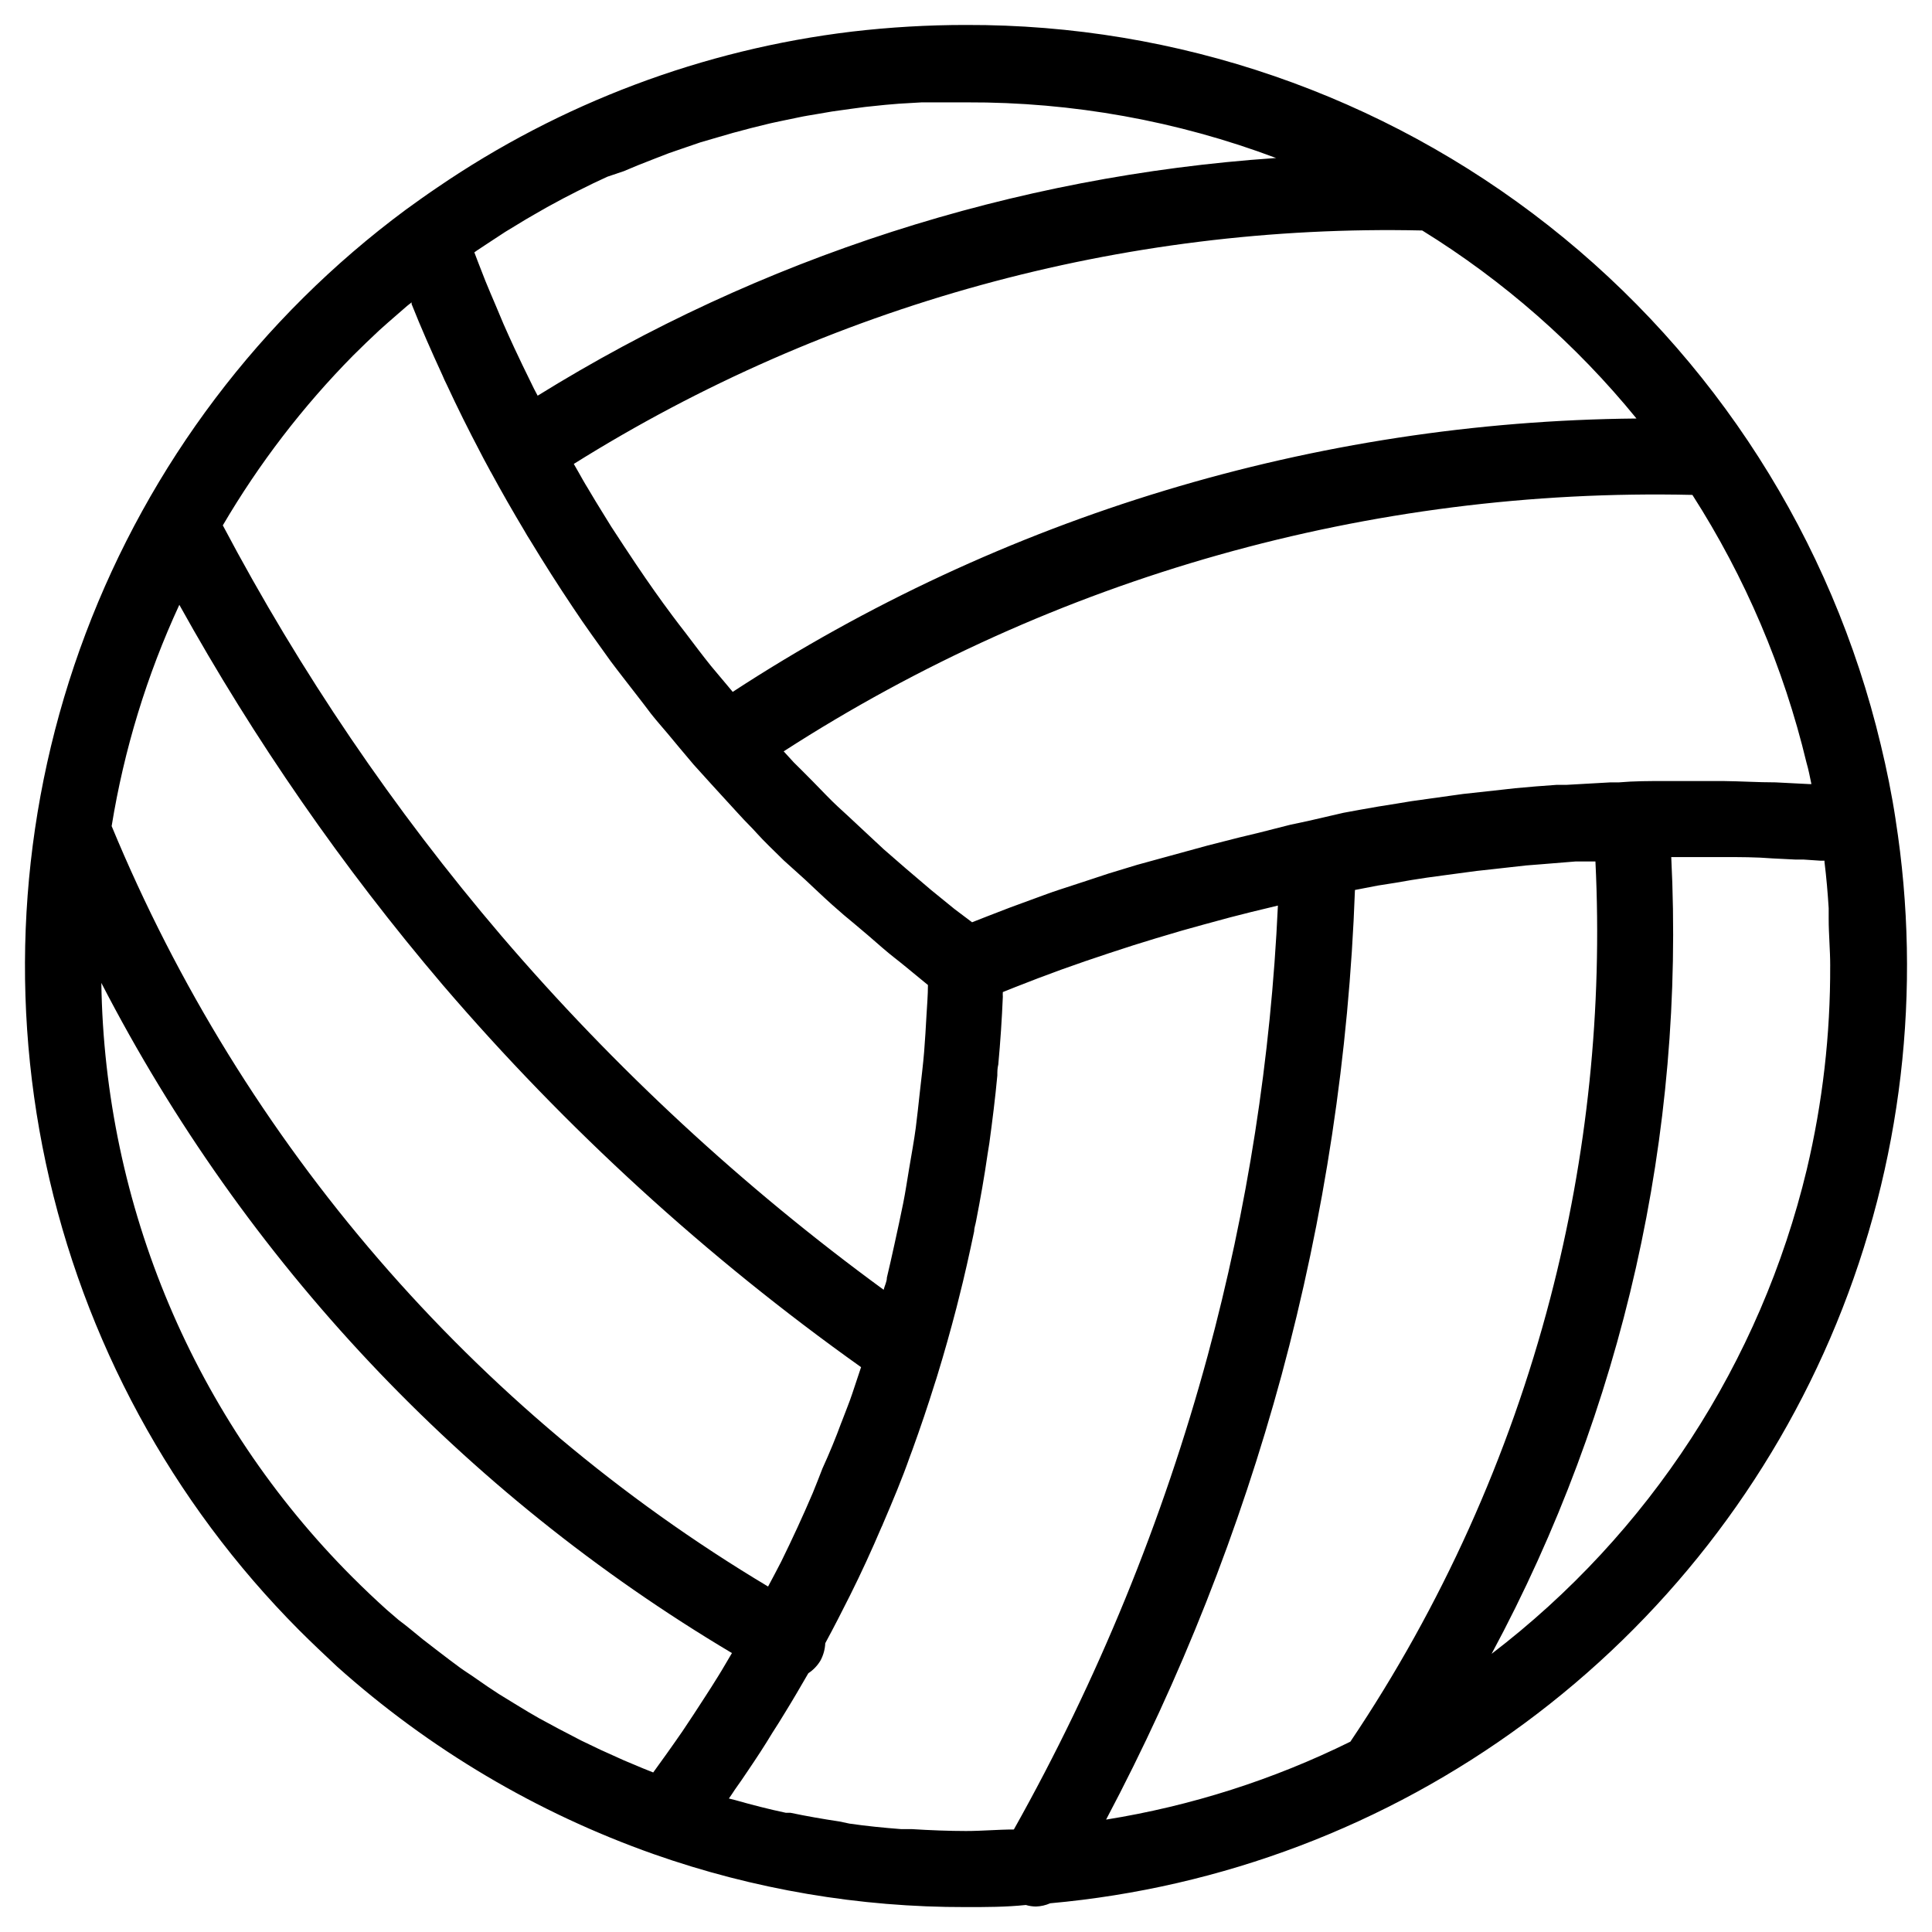 <?xml version="1.0" encoding="UTF-8"?>
<!-- Uploaded to: ICON Repo, www.iconrepo.com, Generator: ICON Repo Mixer Tools -->
<svg fill="#000000" width="800px" height="800px" version="1.1" viewBox="144 144 512 512" xmlns="http://www.w3.org/2000/svg">
 <path d="m646.36 361.21c-1.008-6.648-2.367-13.352-3.93-19.801-12.992-54.473-44.008-102.96-88.016-137.59-44.004-34.633-98.422-53.379-154.42-53.203-10.102-0.004-20.195 0.586-30.23 1.762-39.477 4.742-77.223 18.949-110.03 41.414-2.769 1.863-5.492 3.828-8.211 5.793-38.473 28.523-67.922 67.512-84.832 112.32-16.91 44.805-20.57 93.527-10.539 140.36s33.324 89.777 67.105 123.73c3.324 3.324 6.75 6.551 10.078 9.672 24.434 21.871 52.914 38.746 83.832 49.676 26.605 9.371 54.617 14.125 82.828 14.055 5.34 0 10.578 0 15.871-0.555h-0.004c0.867 0.262 1.766 0.398 2.672 0.406 1.301-0.039 2.586-0.332 3.777-0.859 45.469-4.09 88.941-20.586 125.68-47.68 36.742-27.098 65.34-63.754 82.684-105.98 17.344-42.23 22.77-88.406 15.68-133.5zm-22.32-9.422h-0.656l-8.867-0.453c-4.586 0-9.219-0.301-13.855-0.352h-1.008-12.797-1.715c-4.031 0-8.062 0-12.09 0.352h-2.215l-11.637 0.656h-2.621c-3.727 0.25-7.406 0.555-11.133 0.906l-3.125 0.352-10.578 1.16-3.629 0.504-10.078 1.41-3.981 0.656c-3.223 0.504-6.398 1.008-9.621 1.613l-4.383 0.805-9.371 2.164-4.734 1.008-8.516 2.164-5.039 1.211-8.312 2.117-5.34 1.461-7.91 2.168-5.492 1.508-7.609 2.316-5.793 1.914-7.402 2.422c-2.016 0.656-3.981 1.41-5.945 2.117l-7.004 2.57-5.996 2.316-3.981 1.562-4.684-3.531-6.195-5.039-6.801-5.793-5.793-5.039-6.699-6.246c-1.812-1.715-3.68-3.426-5.441-5.039-1.762-1.613-4.434-4.434-6.602-6.648s-3.426-3.426-5.039-5.039l-2.672-2.922c71.664-46.242 155.55-69.918 240.82-67.961 13.969 21.789 24.184 45.766 30.23 70.934 0.551 1.863 0.906 3.781 1.309 5.695zm-69.223 136.33c-10.926 41.844-28.824 81.547-52.953 117.44-20.422 10.09-42.246 17.051-64.738 20.656 19.809-37.426 35.406-76.93 46.504-117.79 11.344-41.98 17.871-85.113 19.445-128.57l5.996-1.16 4.785-0.754c2.789-0.504 5.559-0.957 8.312-1.359l4.434-0.605 8.664-1.16 4.133-0.453 9.02-1.008 3.828-0.301 9.27-0.754h5.293l-0.004-0.004c1.91 38.992-2.133 78.051-11.988 115.82zm-187.82 32.801c-1.512 4.133-3.176 8.16-5.039 12.242-0.855 2.168-1.664 4.332-2.57 6.5-2.621 6.144-5.441 12.242-8.363 18.188-1.109 2.215-2.316 4.383-3.477 6.602v-0.004c-78.137-46.734-139.14-117.4-173.96-201.52 3.285-20.273 9.32-40.004 17.938-58.645 19.887 35.812 43.277 69.566 69.828 100.76 32.688 38.141 69.91 72.148 110.84 101.27-0.754 2.316-1.562 4.637-2.316 6.953-0.758 2.32-1.914 5.09-2.871 7.66zm210.69-266.01c-85.117 0.781-168.23 25.922-239.51 72.445l-1.512-1.812c-1.41-1.715-2.871-3.375-4.231-5.039-2.316-2.871-4.535-5.844-6.75-8.766-1.16-1.512-2.316-2.973-3.426-4.484-3.324-4.434-6.5-8.969-9.621-13.602-2.25-3.359-4.469-6.719-6.648-10.078l-2.117-3.426c-1.41-2.266-2.82-4.586-4.18-6.902-0.855-1.359-1.613-2.769-2.418-4.18l-1.211-2.117h-0.004c67.301-42.137 145.46-63.645 224.85-61.867 21.566 13.336 40.754 30.176 56.777 49.828zm-95.723-69.023c-69.32 4.742-136.43 26.363-195.48 62.977l-0.957-1.812-3.023-6.195-2.266-4.785c-0.957-2.066-1.914-4.18-2.82-6.246l-2.117-5.039c-0.906-2.117-1.812-4.231-2.672-6.348l-1.965-5.039c-0.301-0.855-0.656-1.664-0.957-2.519l0.707-0.504 3.125-2.066 4.383-2.871 3.324-2.016c1.41-0.855 2.871-1.762 4.332-2.57l3.426-1.965 4.383-2.367 3.527-1.812 4.383-2.168 3.68-1.715 4.332-1.461 3.727-1.562 4.484-1.762 3.777-1.461 4.535-1.562 3.828-1.309 4.84-1.41 3.828-1.109 4.734-1.258 3.879-0.957c1.562-0.402 3.176-0.707 4.785-1.059l3.879-0.805c1.613-0.352 3.273-0.605 5.039-0.906l3.828-0.656 5.039-0.707 3.777-0.504 5.34-0.555 3.578-0.301 5.996-0.352h2.973 9.02v-0.004c28.012-0.105 55.805 4.894 82.02 14.762zm-244.4 52.348c2.266-2.266 4.586-4.484 6.953-6.699l2.316-2.066 5.039-4.383 1.211-0.957-0.004-0.004c-0.016 0.152-0.016 0.305 0 0.453 2.519 6.348 5.289 12.594 8.16 18.844 0.352 0.855 0.754 1.715 1.16 2.519 2.82 6.098 5.793 12.043 8.918 17.984 0.555 1.109 1.16 2.215 1.762 3.324l0.707 1.309v0.004c0.059 0.164 0.145 0.316 0.254 0.453 2.871 5.289 5.844 10.48 8.918 15.617 0.504 0.906 1.059 1.812 1.613 2.672 3.629 5.996 7.356 11.84 11.234 17.633 3.324 5.039 6.699 9.621 10.078 14.359 1.059 1.461 2.215 2.871 3.273 4.281 2.469 3.223 5.039 6.449 7.406 9.621 1.359 1.715 2.82 3.375 4.231 5.039 2.316 2.769 4.637 5.594 7.004 8.363l4.785 5.289c2.316 2.57 4.637 5.039 7.004 7.656 2.367 2.621 3.477 3.578 5.039 5.34 1.562 1.762 4.684 4.785 7.106 7.152l5.594 5.039c2.367 2.215 4.734 4.484 7.203 6.699 2.469 2.215 3.93 3.426 5.894 5.039 1.965 1.613 5.039 4.281 7.406 6.348 2.367 2.066 4.133 3.324 6.195 5.039l5.891 4.84c0 2.769-0.25 5.543-0.402 8.312-0.152 2.769-0.352 6.246-0.605 9.371-0.25 3.125-0.754 7.254-1.16 10.883-0.402 3.629-0.656 6.144-1.059 9.27-0.402 3.125-1.16 7.254-1.762 10.832-0.605 3.578-0.957 6.098-1.562 9.117-0.605 3.023-1.512 7.254-2.316 10.883-0.805 3.629-1.309 5.945-2.016 8.867 0 1.109-0.605 2.168-0.855 3.223v0.004c-37.262-27.238-71.242-58.699-101.27-93.758-28.547-33.449-53.316-69.945-73.859-108.82 9.598-16.367 21.188-31.48 34.512-44.988zm-66.703 166.26v-0.004c37.98 73.676 95.879 135.21 167.11 177.59-1.211 2.016-2.367 4.082-3.629 6.098-1.258 2.016-2.418 3.879-3.68 5.793-1.914 2.973-3.828 5.894-5.793 8.816-1.359 2.016-2.769 3.93-4.133 5.894l-3.629 5.039-2.766-1.109-5.039-2.117-6.246-2.82-5.039-2.418-6.098-3.176-5.039-2.719c-1.965-1.109-3.981-2.316-5.945-3.527l-4.684-2.871c-2.016-1.309-3.981-2.621-5.894-3.981-1.914-1.359-2.973-1.965-4.434-3.023-1.461-1.059-3.981-2.973-5.945-4.484l-3.981-3.074c-2.117-1.715-4.231-3.527-6.297-5.039l-3.223-2.769c-3.074-2.769-6.098-5.644-9.02-8.566v0.004c-41.859-41.883-65.754-98.43-66.602-157.64zm214.77 224.24h-2.82c-4.586-0.352-9.168-0.805-13.703-1.461l-2.621-0.555c-4.383-0.656-8.715-1.41-13.047-2.316h-1.211c-4.535-0.957-9.02-2.117-13.453-3.375l-1.613-0.402c0.555-0.754 1.059-1.562 1.562-2.316 1.211-1.664 2.316-3.324 3.477-5.039 2.215-3.273 4.383-6.551 6.5-10.078 1.16-1.762 2.266-3.578 3.375-5.391 2.117-3.426 4.133-6.902 6.144-10.379h0.004c1.316-0.863 2.418-2.016 3.223-3.375 0.754-1.414 1.188-2.981 1.258-4.582 2.266-4.18 4.434-8.414 6.551-12.645 2.973-5.945 5.742-11.992 8.363-18.137v-0.004c0.156-0.293 0.289-0.594 0.402-0.906 2.519-5.894 5.039-11.84 7.152-17.887l0.605-1.613c2.117-5.844 4.133-11.789 5.996-17.785 0.25-0.707 0.453-1.41 0.656-2.066 1.812-5.894 3.477-11.84 5.039-17.836l0.605-2.418c1.512-5.894 2.82-11.84 4.082-17.836 0-0.906 0.352-1.762 0.504-2.672 1.16-5.945 2.215-11.891 3.074-17.887l0.453-2.82c0.805-5.945 1.562-11.941 2.117-17.938 0-0.957 0-1.914 0.25-2.871 0.555-5.996 0.957-11.992 1.211-18.035l-0.004 0.008c-0.027-0.402-0.027-0.805 0-1.207l3.273-1.309 6.098-2.367 6.246-2.316 6.297-2.215 6.144-2.066 6.5-2.117 6.047-1.867 6.801-2.016 5.793-1.613 7.055-1.914 5.543-1.41 7.106-1.715h-0.004c-1.84 40.293-8.074 80.262-18.59 119.2-11.898 43.836-29.156 86.039-51.387 125.65-4.18 0-8.414 0.402-12.695 0.402-4.285 0-9.625-0.199-14.359-0.504zm237.19-174.82c-12.262 51.117-41.762 96.449-83.531 128.37 34.828-64.727 51.289-137.74 47.609-211.15h13.805c4.332 0 8.664 0 13 0.352l5.996 0.301h2.168l4.484 0.301h1.16v0.352c0.504 4.082 0.855 8.16 1.109 12.242v2.82c0 4.133 0.402 8.262 0.402 12.395l-0.004 0.008c0.074 18.184-2.004 36.312-6.199 54.008z"/>
</svg>